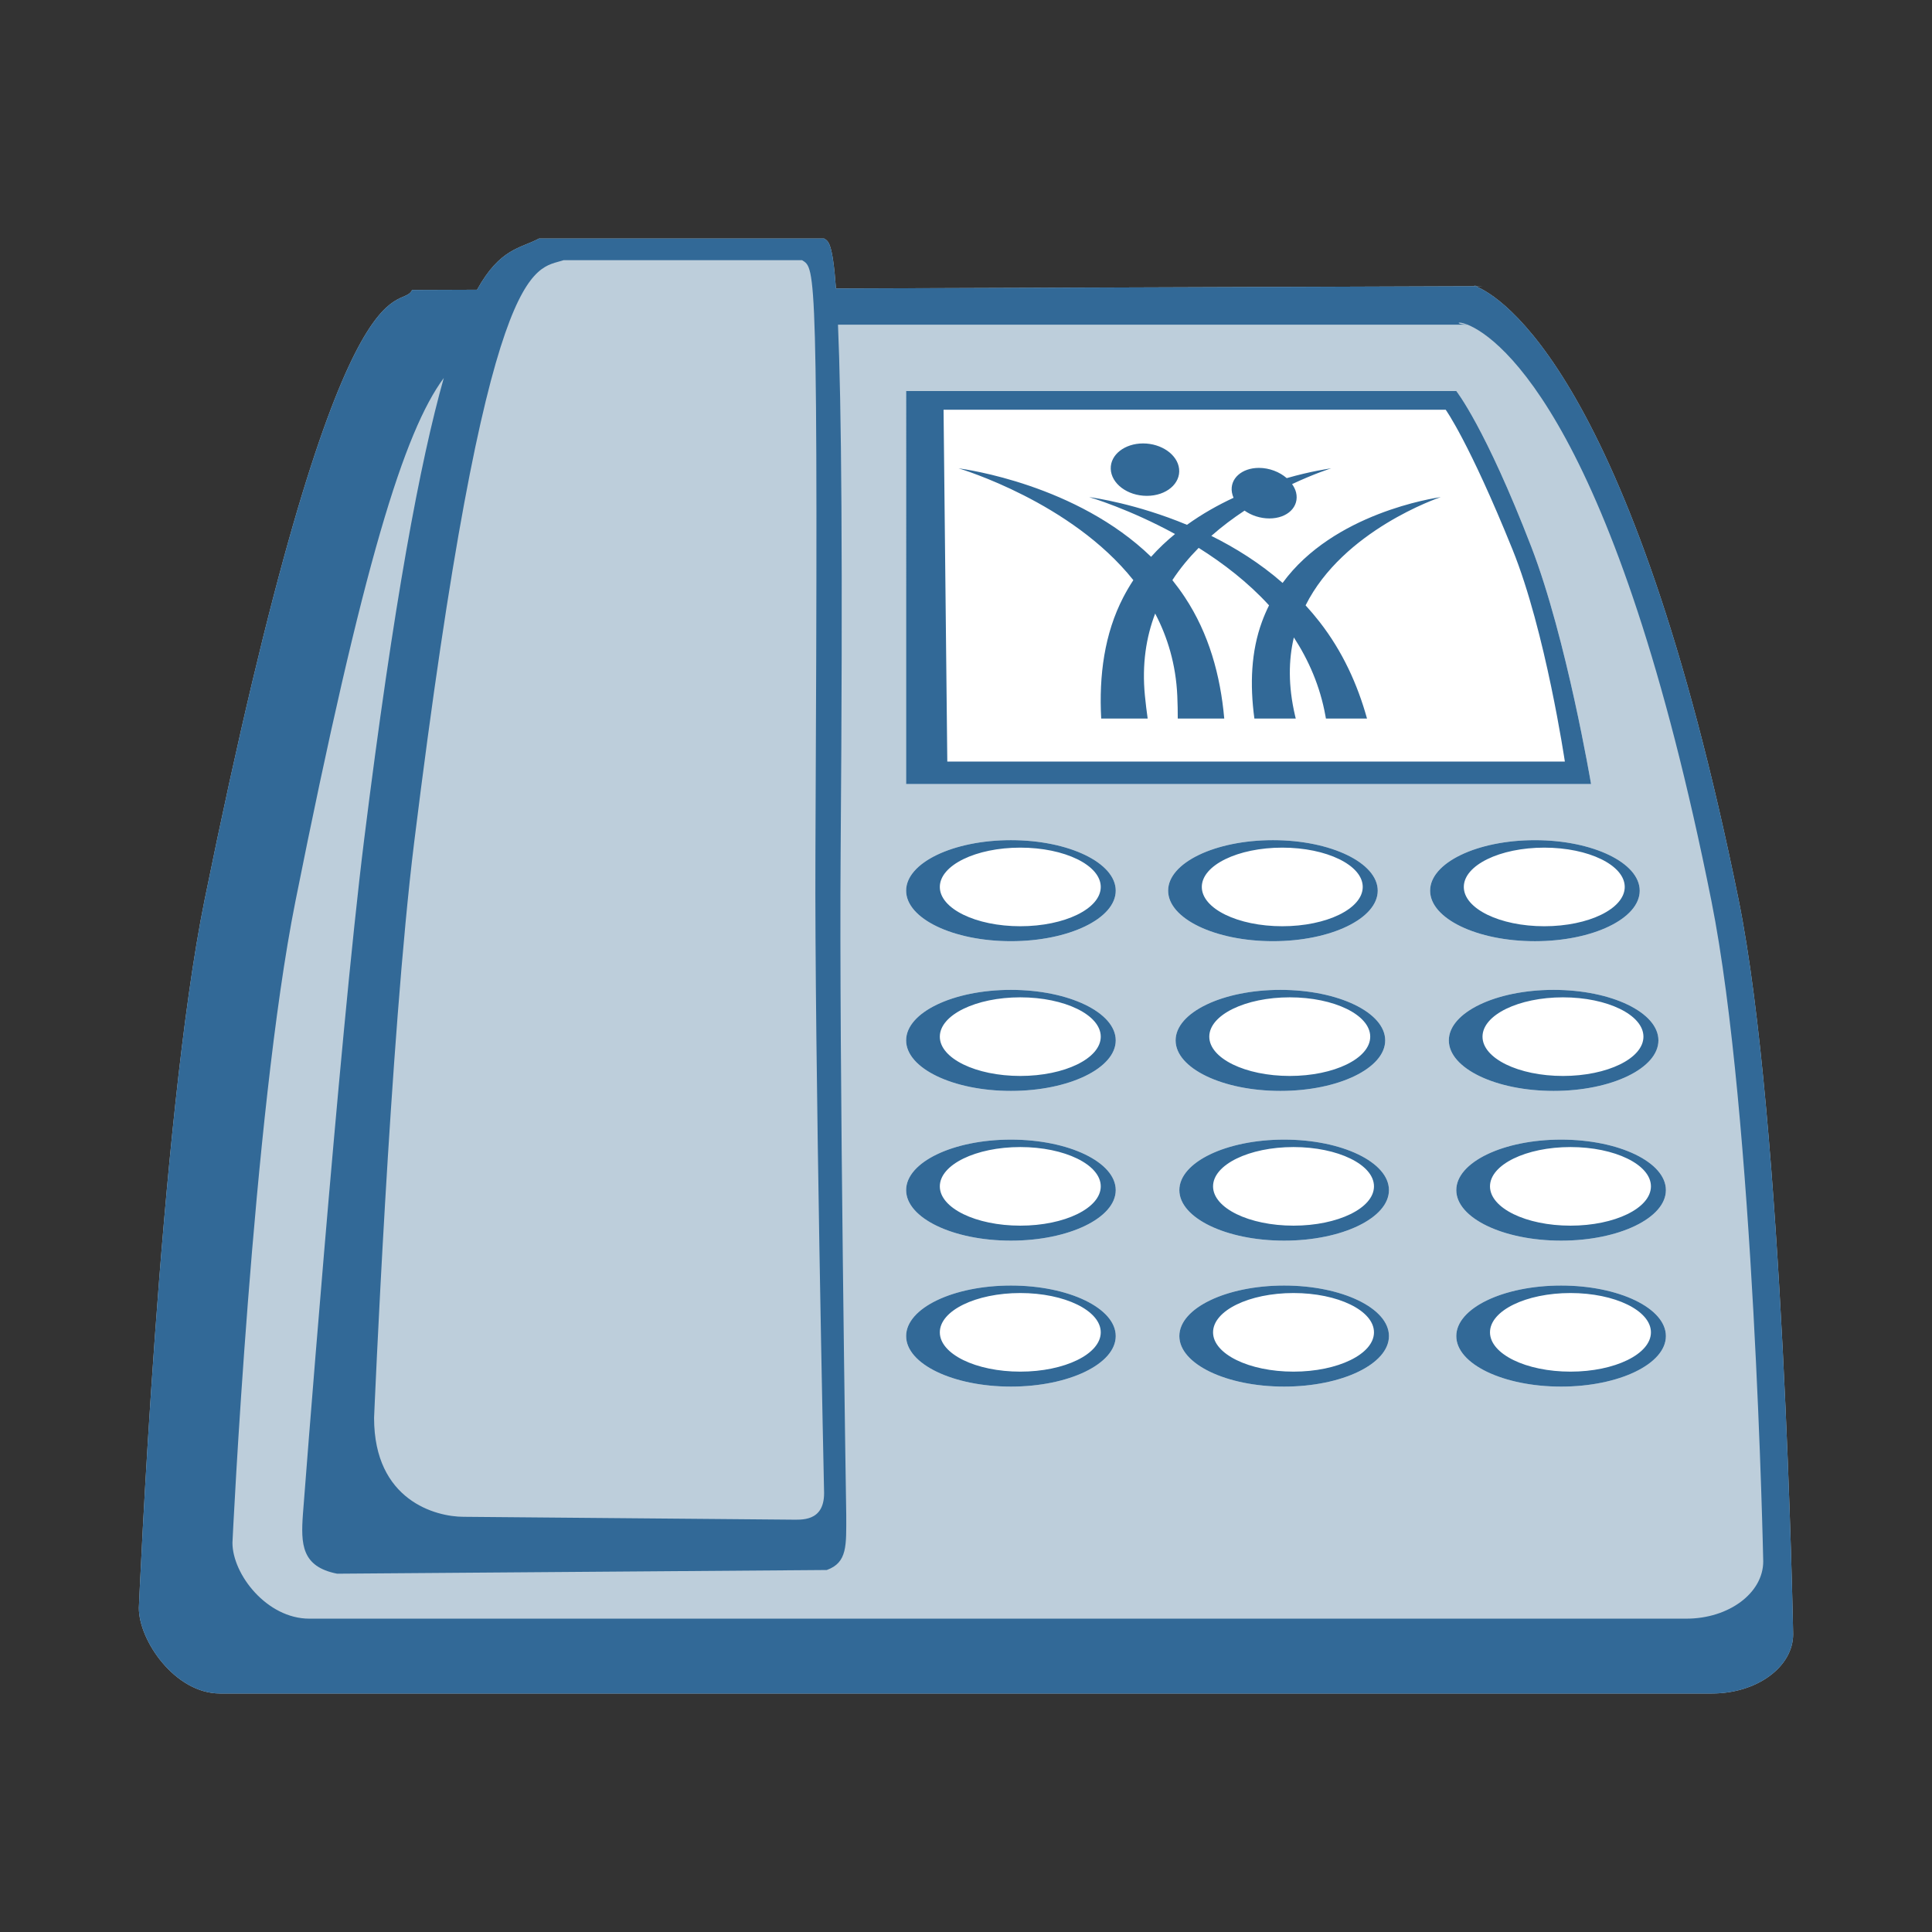 <?xml version="1.0" encoding="utf-8"?>
<!-- Generator: Adobe Illustrator 15.0.0, SVG Export Plug-In . SVG Version: 6.00 Build 0)  -->
<!DOCTYPE svg PUBLIC "-//W3C//DTD SVG 1.1//EN" "http://www.w3.org/Graphics/SVG/1.1/DTD/svg11.dtd">
<svg version="1.1" id="Ebene_1" xmlns="http://www.w3.org/2000/svg" xmlns:xlink="http://www.w3.org/1999/xlink" x="0px" y="0px"
	 width="283.46px" height="283.46px" viewBox="0 0 283.46 283.46" enable-background="new 0 0 283.46 283.46" xml:space="preserve">
<rect x="0" y="0" width="283.46" height="283.46" fill="#333333" stroke="none"/>
<g>
	<path fill="#BDCEDB" d="M251.192,248.466H32.272c-6.57,0-11.898-7.74-11.898-12.547c0,0,3.036-71.397,9.644-103.897
		C49.96,33.95,58.774,46.112,60.46,42.544l9.534-0.034c3.382-6.116,6.37-6.048,9.086-7.512h41.836
		c0.57,0.392,1.228,0.36,1.736,7.328l93.846-0.328c3.465,1.338,22.862,12.66,38.576,89.942c6.616,32.54,8.014,107.822,8.014,107.822
		C263.089,244.57,257.764,248.466,251.192,248.466z M217.512,41.996l-1.013,0.002c-0.09-0.034-0.17-0.062-0.237-0.086
		C216.516,41.954,216.925,41.996,217.512,41.996z"/>
	<path fill="#FFFFFF" d="M229.044,182.026c-8.494,0-15.379-3.321-15.379-7.414c0-4.094,6.885-7.411,15.379-7.411
		c8.49,0,15.373,3.317,15.373,7.411C244.417,178.705,237.537,182.026,229.044,182.026z M227.946,160.058
		c-8.489,0-15.376-3.32-15.376-7.414s6.885-7.412,15.376-7.412c8.494,0,15.376,3.318,15.376,7.412
		C243.32,156.738,236.44,160.058,227.946,160.058z M225.201,138.092c-8.49,0-15.377-3.318-15.377-7.412
		c0-4.092,6.885-7.412,15.377-7.412c8.491,0,15.375,3.32,15.375,7.412C240.576,134.774,233.692,138.092,225.201,138.092z
		 M132.946,57.37h80.72c0,0,4.219,5.274,11.019,22.898c5.153,13.368,8.752,34.76,8.752,34.76h-100.49V57.37z M148.322,123.266
		c8.492,0,15.376,3.32,15.376,7.412c0,4.094-6.884,7.412-15.376,7.412c-8.492,0-15.376-3.318-15.376-7.412
		C132.946,126.586,139.83,123.266,148.322,123.266z M148.322,145.232c8.492,0,15.376,3.318,15.376,7.412s-6.884,7.414-15.376,7.414
		c-8.492,0-15.376-3.32-15.376-7.414S139.83,145.232,148.322,145.232z M148.322,167.201c8.492,0,15.376,3.317,15.376,7.411
		c0,4.093-6.884,7.414-15.376,7.414c-8.492,0-15.376-3.321-15.376-7.414C132.946,170.518,139.83,167.201,148.322,167.201z
		 M148.322,188.612c8.492,0,15.376,3.322,15.376,7.414c0,4.097-6.884,7.414-15.376,7.414c-8.492,0-15.376-3.317-15.376-7.414
		C132.946,191.934,139.83,188.612,148.322,188.612z M186.762,123.266c8.491,0,15.376,3.32,15.376,7.412
		c0,4.094-6.883,7.412-15.376,7.412c-8.494,0-15.376-3.318-15.376-7.412C171.386,126.586,178.268,123.266,186.762,123.266z
		 M187.858,145.232c8.494,0,15.376,3.318,15.376,7.412s-6.882,7.414-15.376,7.414c-8.489,0-15.374-3.32-15.374-7.414
		S179.369,145.232,187.858,145.232z M188.408,167.201c8.492,0,15.377,3.317,15.377,7.411c0,4.093-6.885,7.414-15.377,7.414
		c-8.49,0-15.376-3.321-15.376-7.414C173.035,170.518,179.917,167.201,188.408,167.201z M188.408,188.612
		c8.492,0,15.377,3.322,15.377,7.414c0,4.097-6.885,7.414-15.377,7.414c-8.49,0-15.376-3.317-15.376-7.414
		C173.035,191.934,179.917,188.612,188.408,188.612z M229.044,188.612c8.49,0,15.373,3.322,15.373,7.414
		c0,4.097-6.881,7.414-15.373,7.414c-8.494,0-15.379-3.317-15.379-7.414C213.666,191.934,220.55,188.612,229.044,188.612z"/>
	<path fill="#326997" d="M251.192,248.466H32.272c-6.57,0-11.898-7.74-11.898-12.547c0,0,3.036-71.397,9.644-103.897
		C49.96,33.95,58.774,46.112,60.46,42.544l9.534-0.034c3.382-6.116,6.37-6.048,9.086-7.512h41.836
		c0.57,0.392,1.228,0.36,1.736,7.328l93.846-0.328c3.465,1.338,22.862,12.66,38.576,89.942c6.616,32.54,8.014,107.822,8.014,107.822
		C263.089,244.57,257.764,248.466,251.192,248.466z M119.638,125.332c0.414-87.15,0.03-85.876-1.95-87.156H82.682
		c-4.36,1.462-11.178-1.34-21.91,85.364c-3.556,28.732-5.888,84.495-5.888,84.495c0,12.135,9.076,14.508,13.128,14.508l47.996,0.418
		c1.496,0,4.902,0.375,4.902-3.9C120.91,219.058,119.5,154.316,119.638,125.332z M251.1,132.208
		c-13.972-69.926-31.017-82.672-35.79-84.574h0.18c-0.064,0-0.126-0.002-0.188-0.004c-1.614-0.64-1.811-0.042,0,0
		c0.004,0,0.004,0.002,0.008,0.004h-92.362c0.492,11.47,0.732,33.754,0.388,77.446c-0.236,30.05,0.824,97.24,0.824,97.24
		c0,4.434,0.188,6.928-2.854,8.028l-71.84,0.542c-5.234-1.028-5.336-4.338-5.02-8.76c0,0,5.27-69.188,8.982-98.968
		c4.346-34.848,8.208-55.398,11.684-67.708c-5.79,7.834-11.814,26.966-21.78,76.838c-6.264,31.352-9.228,94.052-9.228,94.052
		c0,4.638,5.05,11.142,11.278,11.142h202.036c6.229,0,11.28-3.76,11.28-8.398C258.698,229.085,257.373,163.6,251.1,132.208z
		 M229.044,203.44c-8.494,0-15.379-3.317-15.379-7.414c0-4.092,6.885-7.414,15.379-7.414c8.49,0,15.373,3.322,15.373,7.414
		C244.417,200.123,237.537,203.44,229.044,203.44z M230.417,189.712c-6.521,0-11.808,2.58-11.808,5.766
		c0,3.182,5.288,5.766,11.808,5.766c6.521,0,11.805-2.584,11.805-5.766C242.222,192.292,236.938,189.712,230.417,189.712z
		 M229.044,182.026c-8.494,0-15.379-3.321-15.379-7.414c0-4.094,6.885-7.411,15.379-7.411c8.49,0,15.373,3.317,15.373,7.411
		C244.417,178.705,237.537,182.026,229.044,182.026z M230.417,168.294c-6.521,0-11.808,2.582-11.808,5.766
		c0,3.186,5.288,5.766,11.808,5.766c6.521,0,11.805-2.58,11.805-5.766C242.222,170.876,236.938,168.294,230.417,168.294z
		 M227.946,160.058c-8.489,0-15.376-3.32-15.376-7.414s6.885-7.412,15.376-7.412c8.494,0,15.376,3.318,15.376,7.412
		C243.32,156.738,236.44,160.058,227.946,160.058z M229.318,146.328c-6.521,0-11.806,2.584-11.806,5.771
		c0,3.184,5.286,5.764,11.806,5.764s11.805-2.58,11.805-5.764C241.125,148.912,235.837,146.328,229.318,146.328z M225.201,138.092
		c-8.49,0-15.377-3.318-15.377-7.412c0-4.092,6.885-7.412,15.377-7.412c8.491,0,15.375,3.32,15.375,7.412
		C240.576,134.774,233.692,138.092,225.201,138.092z M226.572,124.364c-6.52,0-11.804,2.582-11.804,5.766
		c0,3.186,5.286,5.766,11.804,5.766c6.52,0,11.807-2.58,11.807-5.766C238.378,126.946,233.091,124.364,226.572,124.364z
		 M132.946,57.37h80.72c0,0,4.219,5.274,11.019,22.898c5.153,13.368,8.752,34.76,8.752,34.76h-100.49V57.37z M138.986,111.734
		h90.607c0,0-2.836-19.152-7.682-31.12c-6.384-15.776-9.8-20.498-9.8-20.498h-73.674L138.986,111.734z M211.392,72.932
		c-0.35,0.12-14.313,4.858-19.838,15.884c0.699,0.766,1.38,1.568,2.042,2.414c3.376,4.328,5.575,9.176,6.97,14.194h-6.029
		c-0.024-0.122-0.045-0.25-0.074-0.414c-0.789-4.38-2.488-8.194-4.631-11.488c-0.779,3.294-0.848,7.096,0.176,11.478
		c0.035,0.144,0.068,0.284,0.103,0.424h-6.069c-0.679-5.016-0.48-9.868,1.111-14.194c0.309-0.846,0.656-1.648,1.04-2.414
		c-3.099-3.392-6.748-6.184-10.326-8.434c-1.413,1.432-2.728,3.006-3.856,4.734c0.633,0.794,1.246,1.63,1.83,2.51
		c3.533,5.338,5.219,11.478,5.779,17.796H172.8c0.004-1.042-0.019-2.156-0.07-3.346c-0.208-4.618-1.434-8.61-3.244-12.058
		c-1.32,3.448-1.958,7.44-1.506,12.058c0.118,1.19,0.254,2.304,0.404,3.346h-6.818c-0.34-6.32,0.475-12.458,3.244-17.796
		c0.458-0.88,0.949-1.716,1.472-2.51c-9.1-11.438-25.276-16.292-25.644-16.404c1.068,0.15,17.3,2.38,28.25,12.982
		c1.094-1.226,2.275-2.336,3.51-3.346c-6.688-3.658-12.368-5.346-12.602-5.416c0.649,0.09,6.904,0.968,14.357,4.068
		c2.223-1.6,4.555-2.908,6.834-3.966c-0.115-0.254-0.193-0.516-0.24-0.786c-0.342-2.012,1.437-3.6,3.961-3.6
		c1.533,0,3.025,0.59,4.08,1.502c3.545-1.016,6.125-1.378,6.523-1.436c-0.135,0.042-2.477,0.782-5.738,2.312
		c0.266,0.382,0.477,0.79,0.584,1.222c0.506,2.08-1.242,3.816-3.918,3.816c-1.35,0-2.642-0.442-3.642-1.148
		c-1.64,1.082-3.294,2.314-4.874,3.708c3.52,1.746,7.146,4,10.458,6.902C195.66,75.272,210.394,73.084,211.392,72.932z
		 M168.262,72.75c-2.86,0-5.23-1.806-5.296-3.964c-0.064-2.086,2.06-3.726,4.748-3.726c2.688,0,5.05,1.64,5.281,3.726
		C173.236,70.944,171.123,72.75,168.262,72.75z M148.322,123.266c8.492,0,15.376,3.32,15.376,7.412
		c0,4.094-6.884,7.412-15.376,7.412c-8.492,0-15.376-3.318-15.376-7.412C132.946,126.586,139.83,123.266,148.322,123.266z
		 M149.696,135.896c6.519,0,11.804-2.58,11.804-5.766c0-3.184-5.287-5.766-11.804-5.766c-6.521,0-11.806,2.582-11.806,5.766
		C137.888,133.316,143.175,135.896,149.696,135.896z M148.322,145.232c8.492,0,15.376,3.318,15.376,7.412s-6.884,7.414-15.376,7.414
		c-8.492,0-15.376-3.32-15.376-7.414S139.83,145.232,148.322,145.232z M149.696,157.862c6.519,0,11.804-2.58,11.804-5.764
		c0-3.187-5.287-5.771-11.804-5.771c-6.521,0-11.806,2.584-11.806,5.771C137.888,155.282,143.175,157.862,149.696,157.862z
		 M148.322,167.201c8.492,0,15.376,3.317,15.376,7.411c0,4.093-6.884,7.414-15.376,7.414c-8.492,0-15.376-3.321-15.376-7.414
		C132.946,170.518,139.83,167.201,148.322,167.201z M149.696,179.826c6.519,0,11.804-2.58,11.804-5.766
		c0-3.184-5.287-5.766-11.804-5.766c-6.521,0-11.806,2.582-11.806,5.766C137.888,177.246,143.175,179.826,149.696,179.826z
		 M148.322,188.612c8.492,0,15.376,3.322,15.376,7.414c0,4.097-6.884,7.414-15.376,7.414c-8.492,0-15.376-3.317-15.376-7.414
		C132.946,191.934,139.83,188.612,148.322,188.612z M149.696,201.244c6.519,0,11.804-2.584,11.804-5.766
		c0-3.186-5.287-5.766-11.804-5.766c-6.521,0-11.806,2.58-11.806,5.766C137.888,198.66,143.175,201.244,149.696,201.244z
		 M186.762,123.266c8.491,0,15.376,3.32,15.376,7.412c0,4.094-6.883,7.412-15.376,7.412c-8.494,0-15.376-3.318-15.376-7.412
		C171.386,126.586,178.268,123.266,186.762,123.266z M188.134,135.896c6.52,0,11.804-2.58,11.804-5.766
		c0-3.184-5.286-5.766-11.804-5.766c-6.522,0-11.807,2.582-11.807,5.766C176.328,133.316,181.614,135.896,188.134,135.896z
		 M187.858,145.232c8.494,0,15.376,3.318,15.376,7.412s-6.882,7.414-15.376,7.414c-8.489,0-15.374-3.32-15.374-7.414
		S179.369,145.232,187.858,145.232z M189.23,157.862c6.521,0,11.807-2.58,11.807-5.764c0-3.187-5.287-5.771-11.807-5.771
		c-6.518,0-11.805,2.584-11.805,5.771C177.425,155.282,182.712,157.862,189.23,157.862z M188.408,167.201
		c8.492,0,15.377,3.317,15.377,7.411c0,4.093-6.885,7.414-15.377,7.414c-8.49,0-15.376-3.321-15.376-7.414
		C173.035,170.518,179.917,167.201,188.408,167.201z M189.782,179.826c6.522,0,11.806-2.58,11.806-5.766
		c0-3.184-5.285-5.766-11.806-5.766c-6.52,0-11.804,2.582-11.804,5.766C177.976,177.246,183.262,179.826,189.782,179.826z
		 M188.408,188.612c8.492,0,15.377,3.322,15.377,7.414c0,4.097-6.885,7.414-15.377,7.414c-8.49,0-15.376-3.317-15.376-7.414
		C173.035,191.934,179.917,188.612,188.408,188.612z M189.782,201.244c6.522,0,11.806-2.584,11.806-5.766
		c0-3.186-5.285-5.766-11.806-5.766c-6.52,0-11.804,2.58-11.804,5.766C177.976,198.66,183.262,201.244,189.782,201.244z
		 M217.512,41.996l-1.013,0.002c-0.09-0.034-0.17-0.062-0.237-0.086C216.516,41.954,216.925,41.996,217.512,41.996z"/>
</g>
</svg>
